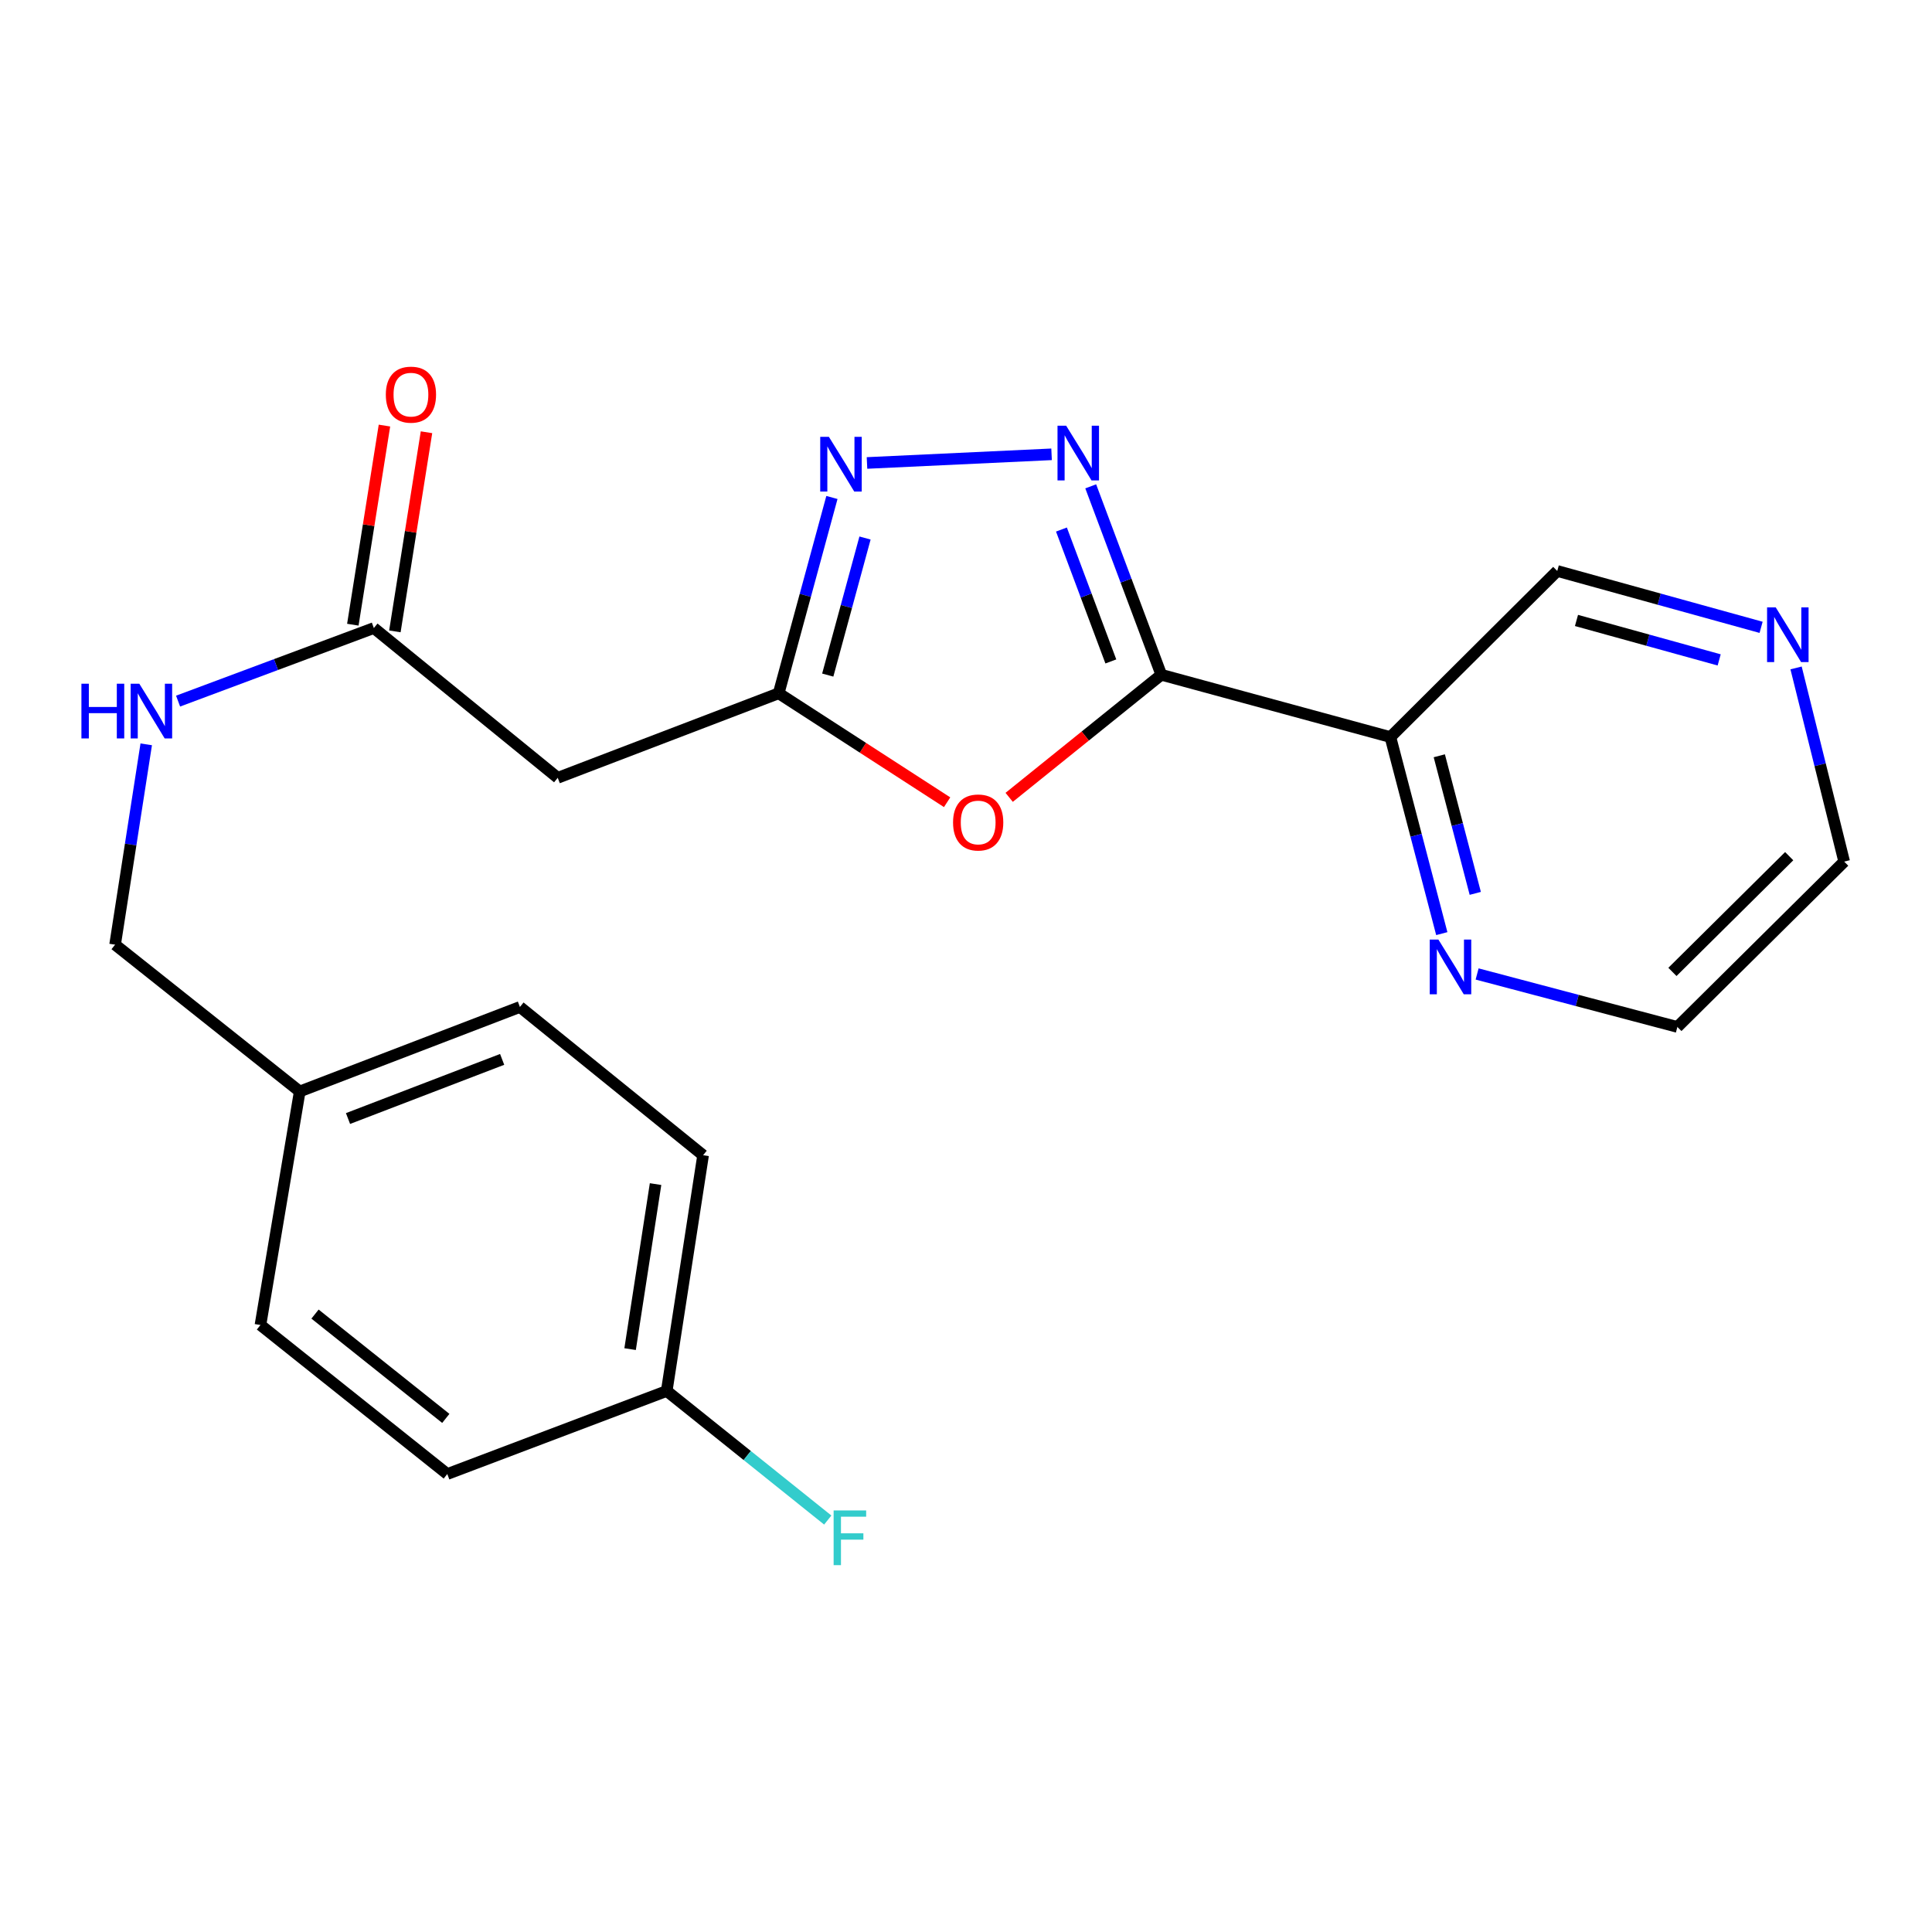 <?xml version='1.0' encoding='iso-8859-1'?>
<svg version='1.1' baseProfile='full'
              xmlns='http://www.w3.org/2000/svg'
                      xmlns:rdkit='http://www.rdkit.org/xml'
                      xmlns:xlink='http://www.w3.org/1999/xlink'
                  xml:space='preserve'
width='1000px' height='1000px' viewBox='0 0 1000 1000'>
<!-- END OF HEADER -->
<rect style='opacity:1.0;fill:#FFFFFF;stroke:none' width='1000' height='1000' x='0' y='0'> </rect>
<path class='bond-0' d='M 601.086,349.258 L 582.822,300.494' style='fill:none;fill-rule:evenodd;stroke:#000000;stroke-width:6px;stroke-linecap:butt;stroke-linejoin:miter;stroke-opacity:1' />
<path class='bond-0' d='M 582.822,300.494 L 564.557,251.73' style='fill:none;fill-rule:evenodd;stroke:#0000FF;stroke-width:6px;stroke-linecap:butt;stroke-linejoin:miter;stroke-opacity:1' />
<path class='bond-0' d='M 574.972,342.358 L 562.187,308.223' style='fill:none;fill-rule:evenodd;stroke:#000000;stroke-width:6px;stroke-linecap:butt;stroke-linejoin:miter;stroke-opacity:1' />
<path class='bond-0' d='M 562.187,308.223 L 549.402,274.088' style='fill:none;fill-rule:evenodd;stroke:#0000FF;stroke-width:6px;stroke-linecap:butt;stroke-linejoin:miter;stroke-opacity:1' />
<path class='bond-1' d='M 601.086,349.258 L 561.715,380.982' style='fill:none;fill-rule:evenodd;stroke:#000000;stroke-width:6px;stroke-linecap:butt;stroke-linejoin:miter;stroke-opacity:1' />
<path class='bond-1' d='M 561.715,380.982 L 522.344,412.706' style='fill:none;fill-rule:evenodd;stroke:#FF0000;stroke-width:6px;stroke-linecap:butt;stroke-linejoin:miter;stroke-opacity:1' />
<path class='bond-4' d='M 601.086,349.258 L 719.669,381.502' style='fill:none;fill-rule:evenodd;stroke:#000000;stroke-width:6px;stroke-linecap:butt;stroke-linejoin:miter;stroke-opacity:1' />
<path class='bond-2' d='M 544.292,235.154 L 448.756,239.629' style='fill:none;fill-rule:evenodd;stroke:#0000FF;stroke-width:6px;stroke-linecap:butt;stroke-linejoin:miter;stroke-opacity:1' />
<path class='bond-3' d='M 490.226,415.235 L 446.635,387.039' style='fill:none;fill-rule:evenodd;stroke:#FF0000;stroke-width:6px;stroke-linecap:butt;stroke-linejoin:miter;stroke-opacity:1' />
<path class='bond-3' d='M 446.635,387.039 L 403.044,358.843' style='fill:none;fill-rule:evenodd;stroke:#000000;stroke-width:6px;stroke-linecap:butt;stroke-linejoin:miter;stroke-opacity:1' />
<path class='bond-22' d='M 430.602,257.492 L 416.823,308.168' style='fill:none;fill-rule:evenodd;stroke:#0000FF;stroke-width:6px;stroke-linecap:butt;stroke-linejoin:miter;stroke-opacity:1' />
<path class='bond-22' d='M 416.823,308.168 L 403.044,358.843' style='fill:none;fill-rule:evenodd;stroke:#000000;stroke-width:6px;stroke-linecap:butt;stroke-linejoin:miter;stroke-opacity:1' />
<path class='bond-22' d='M 447.731,278.477 L 438.086,313.949' style='fill:none;fill-rule:evenodd;stroke:#0000FF;stroke-width:6px;stroke-linecap:butt;stroke-linejoin:miter;stroke-opacity:1' />
<path class='bond-22' d='M 438.086,313.949 L 428.44,349.422' style='fill:none;fill-rule:evenodd;stroke:#000000;stroke-width:6px;stroke-linecap:butt;stroke-linejoin:miter;stroke-opacity:1' />
<path class='bond-5' d='M 403.044,358.843 L 288.684,402.594' style='fill:none;fill-rule:evenodd;stroke:#000000;stroke-width:6px;stroke-linecap:butt;stroke-linejoin:miter;stroke-opacity:1' />
<path class='bond-7' d='M 719.669,381.502 L 732.969,432.372' style='fill:none;fill-rule:evenodd;stroke:#000000;stroke-width:6px;stroke-linecap:butt;stroke-linejoin:miter;stroke-opacity:1' />
<path class='bond-7' d='M 732.969,432.372 L 746.268,483.242' style='fill:none;fill-rule:evenodd;stroke:#0000FF;stroke-width:6px;stroke-linecap:butt;stroke-linejoin:miter;stroke-opacity:1' />
<path class='bond-7' d='M 744.977,391.19 L 754.287,426.799' style='fill:none;fill-rule:evenodd;stroke:#000000;stroke-width:6px;stroke-linecap:butt;stroke-linejoin:miter;stroke-opacity:1' />
<path class='bond-7' d='M 754.287,426.799 L 763.597,462.408' style='fill:none;fill-rule:evenodd;stroke:#0000FF;stroke-width:6px;stroke-linecap:butt;stroke-linejoin:miter;stroke-opacity:1' />
<path class='bond-11' d='M 719.669,381.502 L 806.032,295.53' style='fill:none;fill-rule:evenodd;stroke:#000000;stroke-width:6px;stroke-linecap:butt;stroke-linejoin:miter;stroke-opacity:1' />
<path class='bond-6' d='M 288.684,402.594 L 193.507,325.069' style='fill:none;fill-rule:evenodd;stroke:#000000;stroke-width:6px;stroke-linecap:butt;stroke-linejoin:miter;stroke-opacity:1' />
<path class='bond-8' d='M 193.507,325.069 L 142.842,343.981' style='fill:none;fill-rule:evenodd;stroke:#000000;stroke-width:6px;stroke-linecap:butt;stroke-linejoin:miter;stroke-opacity:1' />
<path class='bond-8' d='M 142.842,343.981 L 92.177,362.893' style='fill:none;fill-rule:evenodd;stroke:#0000FF;stroke-width:6px;stroke-linecap:butt;stroke-linejoin:miter;stroke-opacity:1' />
<path class='bond-10' d='M 204.388,326.797 L 212.57,275.265' style='fill:none;fill-rule:evenodd;stroke:#000000;stroke-width:6px;stroke-linecap:butt;stroke-linejoin:miter;stroke-opacity:1' />
<path class='bond-10' d='M 212.57,275.265 L 220.753,223.732' style='fill:none;fill-rule:evenodd;stroke:#FF0000;stroke-width:6px;stroke-linecap:butt;stroke-linejoin:miter;stroke-opacity:1' />
<path class='bond-10' d='M 182.626,323.341 L 190.809,271.809' style='fill:none;fill-rule:evenodd;stroke:#000000;stroke-width:6px;stroke-linecap:butt;stroke-linejoin:miter;stroke-opacity:1' />
<path class='bond-10' d='M 190.809,271.809 L 198.991,220.277' style='fill:none;fill-rule:evenodd;stroke:#FF0000;stroke-width:6px;stroke-linecap:butt;stroke-linejoin:miter;stroke-opacity:1' />
<path class='bond-20' d='M 764.551,504.122 L 816.379,517.834' style='fill:none;fill-rule:evenodd;stroke:#0000FF;stroke-width:6px;stroke-linecap:butt;stroke-linejoin:miter;stroke-opacity:1' />
<path class='bond-20' d='M 816.379,517.834 L 868.207,531.545' style='fill:none;fill-rule:evenodd;stroke:#000000;stroke-width:6px;stroke-linecap:butt;stroke-linejoin:miter;stroke-opacity:1' />
<path class='bond-12' d='M 75.688,385.268 L 67.631,437.113' style='fill:none;fill-rule:evenodd;stroke:#0000FF;stroke-width:6px;stroke-linecap:butt;stroke-linejoin:miter;stroke-opacity:1' />
<path class='bond-12' d='M 67.631,437.113 L 59.573,488.957' style='fill:none;fill-rule:evenodd;stroke:#000000;stroke-width:6px;stroke-linecap:butt;stroke-linejoin:miter;stroke-opacity:1' />
<path class='bond-9' d='M 911.539,324.707 L 858.785,310.119' style='fill:none;fill-rule:evenodd;stroke:#0000FF;stroke-width:6px;stroke-linecap:butt;stroke-linejoin:miter;stroke-opacity:1' />
<path class='bond-9' d='M 858.785,310.119 L 806.032,295.53' style='fill:none;fill-rule:evenodd;stroke:#000000;stroke-width:6px;stroke-linecap:butt;stroke-linejoin:miter;stroke-opacity:1' />
<path class='bond-9' d='M 889.84,341.568 L 852.912,331.356' style='fill:none;fill-rule:evenodd;stroke:#0000FF;stroke-width:6px;stroke-linecap:butt;stroke-linejoin:miter;stroke-opacity:1' />
<path class='bond-9' d='M 852.912,331.356 L 815.985,321.144' style='fill:none;fill-rule:evenodd;stroke:#000000;stroke-width:6px;stroke-linecap:butt;stroke-linejoin:miter;stroke-opacity:1' />
<path class='bond-21' d='M 929.643,345.718 L 942.094,395.842' style='fill:none;fill-rule:evenodd;stroke:#0000FF;stroke-width:6px;stroke-linecap:butt;stroke-linejoin:miter;stroke-opacity:1' />
<path class='bond-21' d='M 942.094,395.842 L 954.545,445.965' style='fill:none;fill-rule:evenodd;stroke:#000000;stroke-width:6px;stroke-linecap:butt;stroke-linejoin:miter;stroke-opacity:1' />
<path class='bond-14' d='M 59.573,488.957 L 155.142,564.94' style='fill:none;fill-rule:evenodd;stroke:#000000;stroke-width:6px;stroke-linecap:butt;stroke-linejoin:miter;stroke-opacity:1' />
<path class='bond-13' d='M 345.093,719.966 L 363.92,597.943' style='fill:none;fill-rule:evenodd;stroke:#000000;stroke-width:6px;stroke-linecap:butt;stroke-linejoin:miter;stroke-opacity:1' />
<path class='bond-13' d='M 326.14,698.302 L 339.319,612.886' style='fill:none;fill-rule:evenodd;stroke:#000000;stroke-width:6px;stroke-linecap:butt;stroke-linejoin:miter;stroke-opacity:1' />
<path class='bond-15' d='M 345.093,719.966 L 386.769,753.371' style='fill:none;fill-rule:evenodd;stroke:#000000;stroke-width:6px;stroke-linecap:butt;stroke-linejoin:miter;stroke-opacity:1' />
<path class='bond-15' d='M 386.769,753.371 L 428.445,786.777' style='fill:none;fill-rule:evenodd;stroke:#33CCCC;stroke-width:6px;stroke-linecap:butt;stroke-linejoin:miter;stroke-opacity:1' />
<path class='bond-24' d='M 345.093,719.966 L 231.517,762.958' style='fill:none;fill-rule:evenodd;stroke:#000000;stroke-width:6px;stroke-linecap:butt;stroke-linejoin:miter;stroke-opacity:1' />
<path class='bond-18' d='M 155.142,564.94 L 134.809,685.824' style='fill:none;fill-rule:evenodd;stroke:#000000;stroke-width:6px;stroke-linecap:butt;stroke-linejoin:miter;stroke-opacity:1' />
<path class='bond-19' d='M 155.142,564.94 L 269.11,521.201' style='fill:none;fill-rule:evenodd;stroke:#000000;stroke-width:6px;stroke-linecap:butt;stroke-linejoin:miter;stroke-opacity:1' />
<path class='bond-19' d='M 180.132,578.951 L 259.91,548.334' style='fill:none;fill-rule:evenodd;stroke:#000000;stroke-width:6px;stroke-linecap:butt;stroke-linejoin:miter;stroke-opacity:1' />
<path class='bond-16' d='M 231.517,762.958 L 134.809,685.824' style='fill:none;fill-rule:evenodd;stroke:#000000;stroke-width:6px;stroke-linecap:butt;stroke-linejoin:miter;stroke-opacity:1' />
<path class='bond-16' d='M 230.75,734.161 L 163.055,680.168' style='fill:none;fill-rule:evenodd;stroke:#000000;stroke-width:6px;stroke-linecap:butt;stroke-linejoin:miter;stroke-opacity:1' />
<path class='bond-17' d='M 363.92,597.943 L 269.11,521.201' style='fill:none;fill-rule:evenodd;stroke:#000000;stroke-width:6px;stroke-linecap:butt;stroke-linejoin:miter;stroke-opacity:1' />
<path class='bond-23' d='M 868.207,531.545 L 954.545,445.965' style='fill:none;fill-rule:evenodd;stroke:#000000;stroke-width:6px;stroke-linecap:butt;stroke-linejoin:miter;stroke-opacity:1' />
<path class='bond-23' d='M 865.645,503.059 L 926.083,443.153' style='fill:none;fill-rule:evenodd;stroke:#000000;stroke-width:6px;stroke-linecap:butt;stroke-linejoin:miter;stroke-opacity:1' />
<path  class='atom-1' d='M 551.846 220.347
L 561.126 235.347
Q 562.046 236.827, 563.526 239.507
Q 565.006 242.187, 565.086 242.347
L 565.086 220.347
L 568.846 220.347
L 568.846 248.667
L 564.966 248.667
L 555.006 232.267
Q 553.846 230.347, 552.606 228.147
Q 551.406 225.947, 551.046 225.267
L 551.046 248.667
L 547.366 248.667
L 547.366 220.347
L 551.846 220.347
' fill='#0000FF'/>
<path  class='atom-2' d='M 493.3 425.712
Q 493.3 418.912, 496.66 415.112
Q 500.02 411.312, 506.3 411.312
Q 512.58 411.312, 515.94 415.112
Q 519.3 418.912, 519.3 425.712
Q 519.3 432.592, 515.9 436.512
Q 512.5 440.392, 506.3 440.392
Q 500.06 440.392, 496.66 436.512
Q 493.3 432.632, 493.3 425.712
M 506.3 437.192
Q 510.62 437.192, 512.94 434.312
Q 515.3 431.392, 515.3 425.712
Q 515.3 420.152, 512.94 417.352
Q 510.62 414.512, 506.3 414.512
Q 501.98 414.512, 499.62 417.312
Q 497.3 420.112, 497.3 425.712
Q 497.3 431.432, 499.62 434.312
Q 501.98 437.192, 506.3 437.192
' fill='#FF0000'/>
<path  class='atom-3' d='M 429.028 226.1
L 438.308 241.1
Q 439.228 242.58, 440.708 245.26
Q 442.188 247.94, 442.268 248.1
L 442.268 226.1
L 446.028 226.1
L 446.028 254.42
L 442.148 254.42
L 432.188 238.02
Q 431.028 236.1, 429.788 233.9
Q 428.588 231.7, 428.228 231.02
L 428.228 254.42
L 424.548 254.42
L 424.548 226.1
L 429.028 226.1
' fill='#0000FF'/>
<path  class='atom-8' d='M 744.514 486.317
L 753.794 501.317
Q 754.714 502.797, 756.194 505.477
Q 757.674 508.157, 757.754 508.317
L 757.754 486.317
L 761.514 486.317
L 761.514 514.637
L 757.634 514.637
L 747.674 498.237
Q 746.514 496.317, 745.274 494.117
Q 744.074 491.917, 743.714 491.237
L 743.714 514.637
L 740.034 514.637
L 740.034 486.317
L 744.514 486.317
' fill='#0000FF'/>
<path  class='atom-9' d='M 42.144 353.889
L 45.984 353.889
L 45.984 365.929
L 60.464 365.929
L 60.464 353.889
L 64.304 353.889
L 64.304 382.209
L 60.464 382.209
L 60.464 369.129
L 45.984 369.129
L 45.984 382.209
L 42.144 382.209
L 42.144 353.889
' fill='#0000FF'/>
<path  class='atom-9' d='M 72.104 353.889
L 81.384 368.889
Q 82.304 370.369, 83.784 373.049
Q 85.264 375.729, 85.344 375.889
L 85.344 353.889
L 89.104 353.889
L 89.104 382.209
L 85.224 382.209
L 75.264 365.809
Q 74.104 363.889, 72.864 361.689
Q 71.664 359.489, 71.304 358.809
L 71.304 382.209
L 67.624 382.209
L 67.624 353.889
L 72.104 353.889
' fill='#0000FF'/>
<path  class='atom-10' d='M 919.114 314.373
L 928.394 329.373
Q 929.314 330.853, 930.794 333.533
Q 932.274 336.213, 932.354 336.373
L 932.354 314.373
L 936.114 314.373
L 936.114 342.693
L 932.234 342.693
L 922.274 326.293
Q 921.114 324.373, 919.874 322.173
Q 918.674 319.973, 918.314 319.293
L 918.314 342.693
L 914.634 342.693
L 914.634 314.373
L 919.114 314.373
' fill='#0000FF'/>
<path  class='atom-11' d='M 199.702 204.265
Q 199.702 197.465, 203.062 193.665
Q 206.422 189.865, 212.702 189.865
Q 218.982 189.865, 222.342 193.665
Q 225.702 197.465, 225.702 204.265
Q 225.702 211.145, 222.302 215.065
Q 218.902 218.945, 212.702 218.945
Q 206.462 218.945, 203.062 215.065
Q 199.702 211.185, 199.702 204.265
M 212.702 215.745
Q 217.022 215.745, 219.342 212.865
Q 221.702 209.945, 221.702 204.265
Q 221.702 198.705, 219.342 195.905
Q 217.022 193.065, 212.702 193.065
Q 208.382 193.065, 206.022 195.865
Q 203.702 198.665, 203.702 204.265
Q 203.702 209.985, 206.022 212.865
Q 208.382 215.745, 212.702 215.745
' fill='#FF0000'/>
<path  class='atom-16' d='M 431.483 781.801
L 448.323 781.801
L 448.323 785.041
L 435.283 785.041
L 435.283 793.641
L 446.883 793.641
L 446.883 796.921
L 435.283 796.921
L 435.283 810.121
L 431.483 810.121
L 431.483 781.801
' fill='#33CCCC'/>
</svg>

